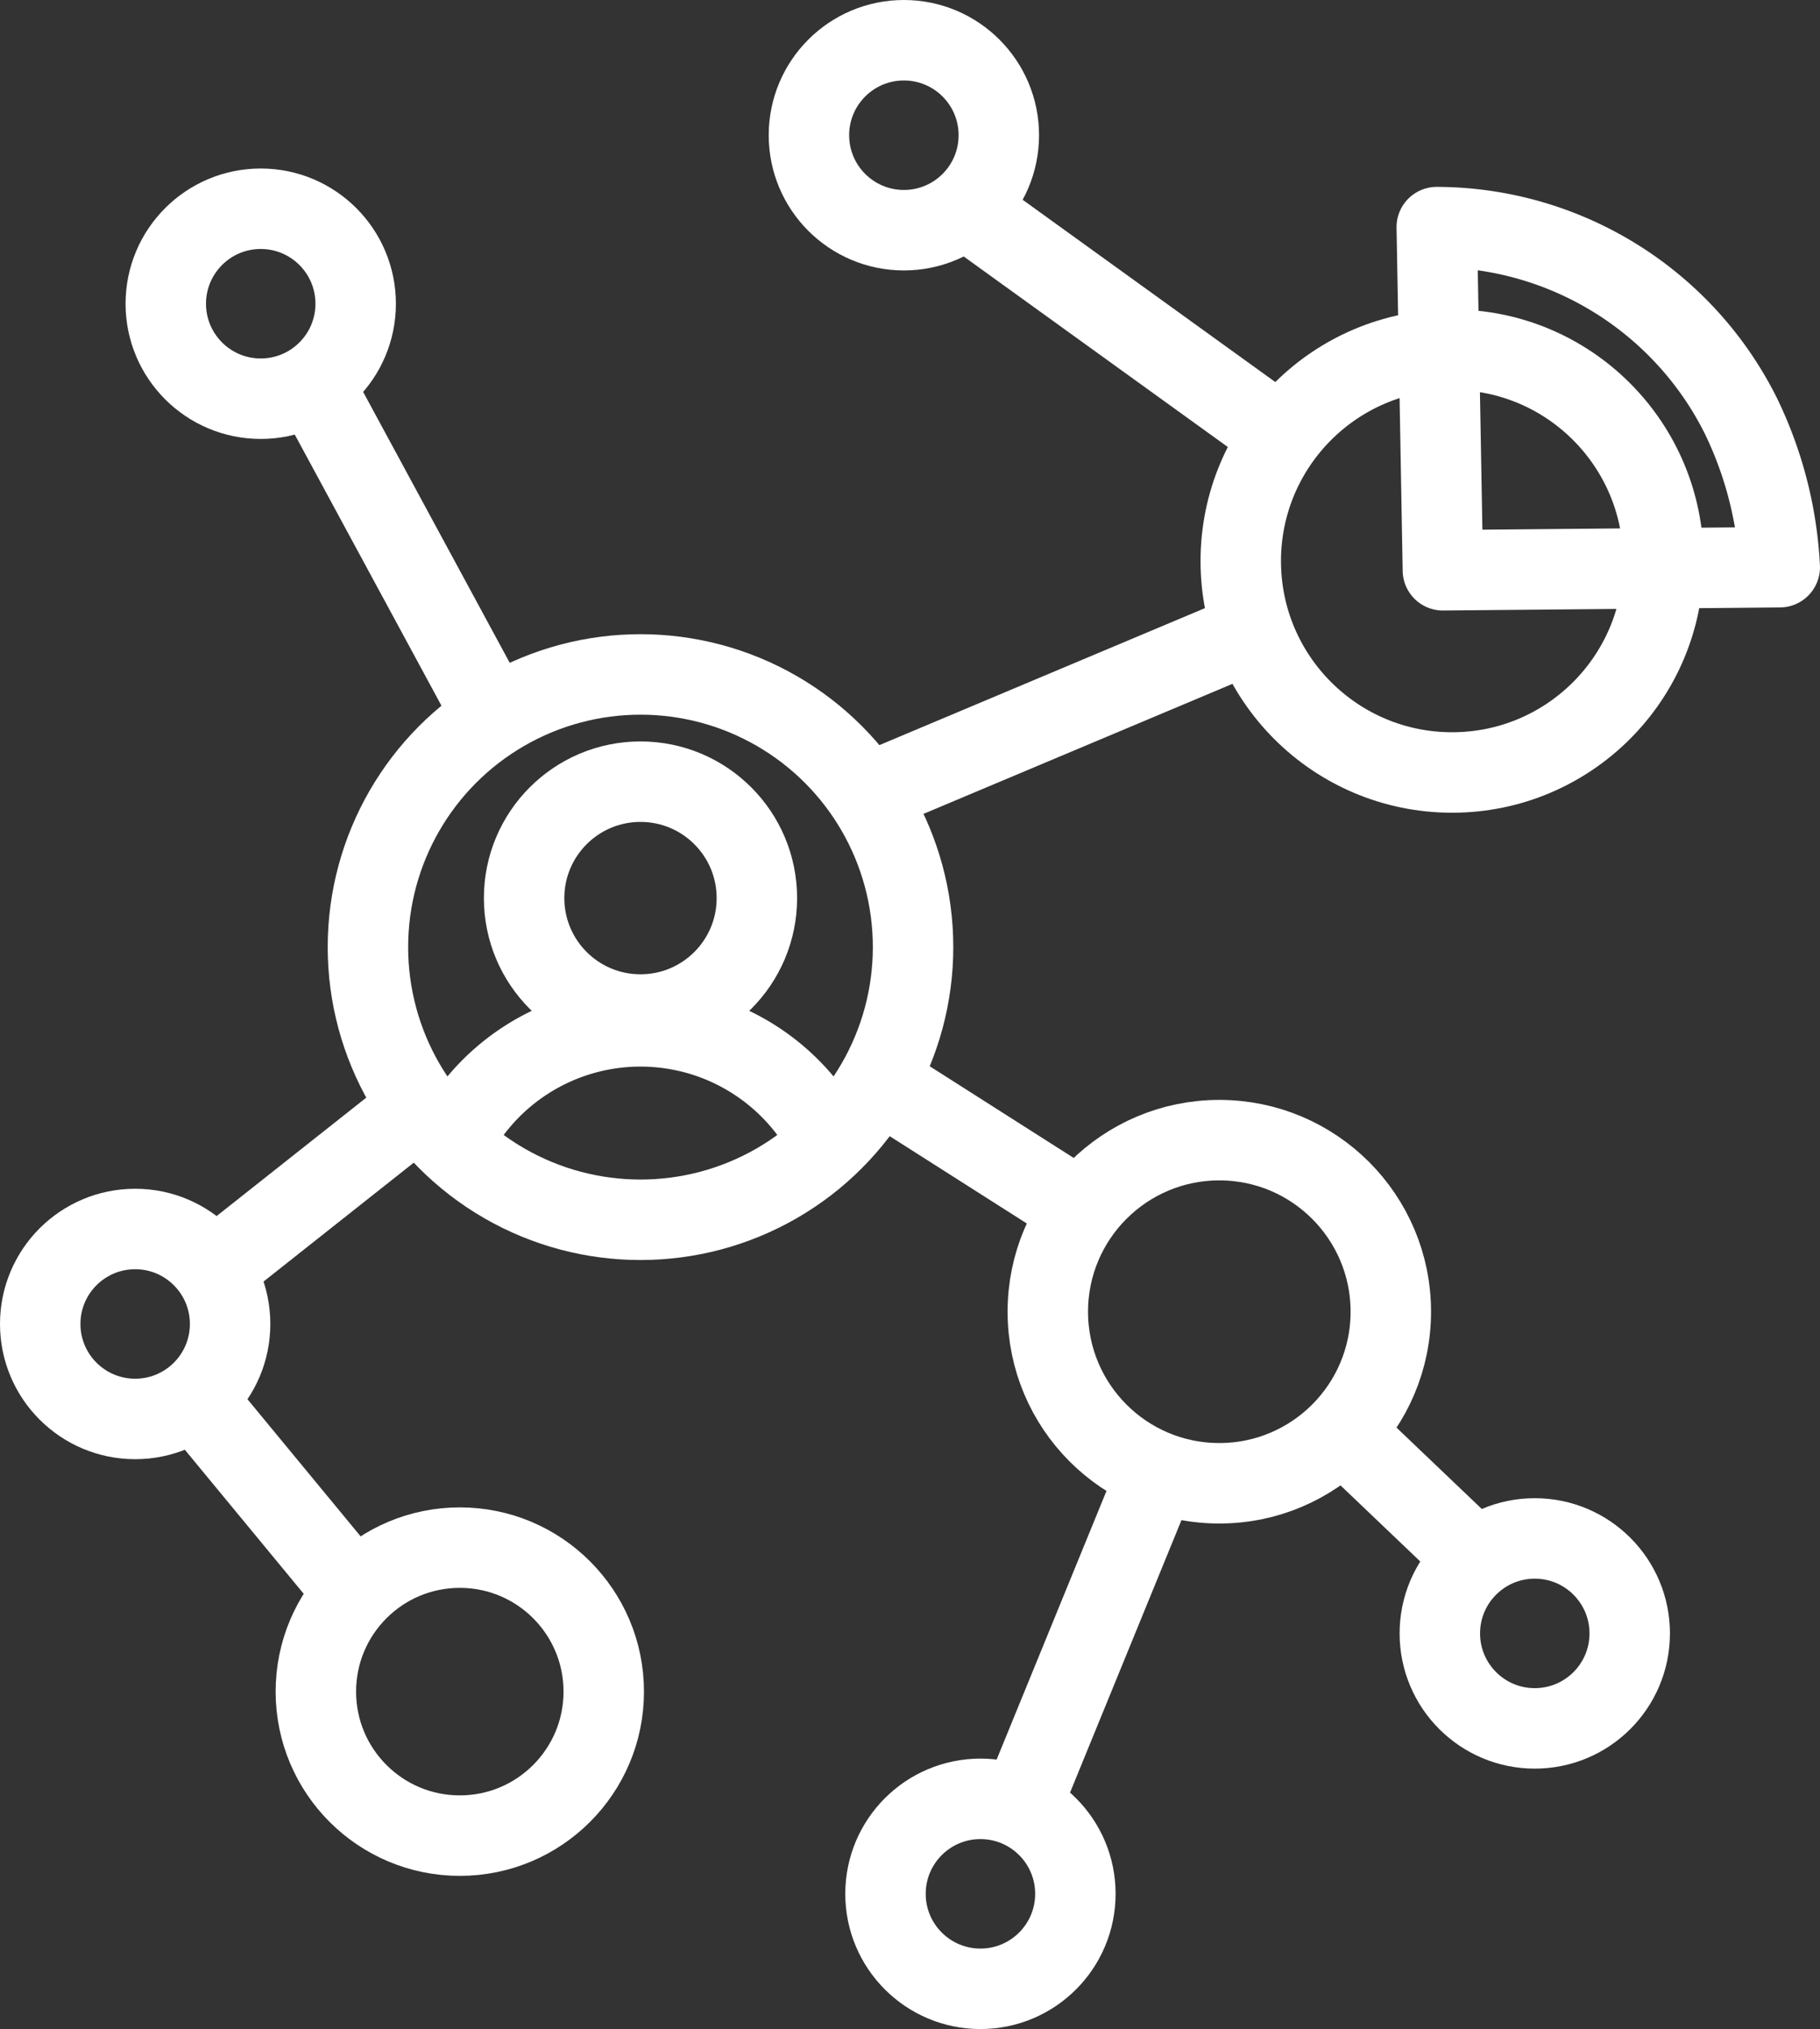 <svg xmlns="http://www.w3.org/2000/svg" xmlns:xlink="http://www.w3.org/1999/xlink" width="135.741" height="151.273" viewBox="0 0 135.741 151.273">
  <rect x="0" y="0" width="135.741" height="151.273" fill="#333333" stroke="none"/>
  <defs>
    <clipPath id="clip-path">
      <circle id="Ellipse_39" data-name="Ellipse 39" cx="20.329" cy="20.329" r="20.329" fill="none"/>
    </clipPath>
  </defs>
  <g id="Group_29" data-name="Group 29" transform="translate(3 3)">
    <circle id="Ellipse_31" data-name="Ellipse 31" cx="7.081" cy="7.081" r="7.081" transform="translate(9.365 12.563)" fill="none" stroke="#fff" stroke-miterlimit="10" stroke-width="6"/>
    <circle id="Ellipse_32" data-name="Ellipse 32" cx="7.081" cy="7.081" r="7.081" transform="translate(0 88.626)" fill="none" stroke="#fff" stroke-miterlimit="10" stroke-width="6"/>
    <circle id="Ellipse_33" data-name="Ellipse 33" cx="7.081" cy="7.081" r="7.081" transform="translate(63.043 131.111)" fill="none" stroke="#fff" stroke-miterlimit="10" stroke-width="6"/>
    <circle id="Ellipse_34" data-name="Ellipse 34" cx="15.761" cy="15.761" r="15.761" transform="translate(89.54 23.07)" fill="none" stroke="#fff" stroke-miterlimit="10" stroke-width="6"/>
    <path id="Path_63" data-name="Path 63" d="M348.057,42.583,347.6,17a25.424,25.424,0,0,1,22.613,13.933,29.219,29.219,0,0,1,2.969,11.421Z" transform="translate(-243.442 -3.067)" fill="none" stroke="#fff" stroke-linejoin="round" stroke-miterlimit="10" stroke-width="6"/>
    <circle id="Ellipse_35" data-name="Ellipse 35" cx="10.736" cy="10.736" r="10.736" transform="translate(20.558 112.381)" fill="none" stroke="#fff" stroke-miterlimit="10" stroke-width="6"/>
    <circle id="Ellipse_36" data-name="Ellipse 36" cx="12.791" cy="12.791" r="12.791" transform="translate(75.149 82.002)" fill="none" stroke="#fff" stroke-miterlimit="10" stroke-width="6"/>
    <circle id="Ellipse_37" data-name="Ellipse 37" cx="20.329" cy="20.329" r="20.329" transform="translate(24.441 47.282)" fill="none" stroke="#fff" stroke-miterlimit="10" stroke-width="6"/>
    <g id="Group_10" data-name="Group 10" transform="translate(24.441 47.282)">
      <g id="Group_8" data-name="Group 8" transform="translate(0 0)" clip-path="url(#clip-path)">
        <circle id="Ellipse_38" data-name="Ellipse 38" cx="8.68" cy="8.68" r="8.68" transform="translate(11.649 7.995)" fill="none" stroke="#fff" stroke-miterlimit="10" stroke-width="6"/>
      </g>
      <g id="Group_9" data-name="Group 9" clip-path="url(#clip-path)">
        <path id="Path_64" data-name="Path 64" d="M314.7,58.861a15.761,15.761,0,1,1,30.836,4.568H315.385A14.726,14.726,0,0,1,314.7,58.861Z" transform="translate(-310.132 -16.832)" fill="none" stroke="#fff" stroke-linejoin="round" stroke-miterlimit="10" stroke-width="6"/>
      </g>
    </g>
    <circle id="Ellipse_41" data-name="Ellipse 41" cx="7.081" cy="7.081" r="7.081" transform="translate(104.387 111.696)" fill="none" stroke="#fff" stroke-miterlimit="10" stroke-width="6"/>
    <circle id="Ellipse_42" data-name="Ellipse 42" cx="7.081" cy="7.081" r="7.081" transform="translate(57.333)" fill="none" stroke="#fff" stroke-miterlimit="10" stroke-width="6"/>
    <line id="Line_5" data-name="Line 5" x2="13.477" y2="24.897" transform="translate(20.329 25.583)" fill="none" stroke="#fff" stroke-miterlimit="10" stroke-width="6"/>
    <line id="Line_6" data-name="Line 6" x2="23.755" y2="17.131" transform="translate(68.754 12.335)" fill="none" stroke="#fff" stroke-miterlimit="10" stroke-width="6"/>
    <line id="Line_7" data-name="Line 7" x1="28.781" y2="12.106" transform="translate(61.673 44.084)" fill="none" stroke="#fff" stroke-miterlimit="10" stroke-width="6"/>
    <line id="Line_8" data-name="Line 8" x1="15.304" y2="12.106" transform="translate(13.02 79.489)" fill="none" stroke="#fff" stroke-miterlimit="10" stroke-width="6"/>
    <line id="Line_9" data-name="Line 9" x2="11.878" y2="14.39" transform="translate(11.649 101.417)" fill="none" stroke="#fff" stroke-miterlimit="10" stroke-width="6"/>
    <line id="Line_10" data-name="Line 10" x1="10.279" y2="25.126" transform="translate(73.094 106.671)" fill="none" stroke="#fff" stroke-miterlimit="10" stroke-width="6"/>
    <line id="Line_11" data-name="Line 11" x1="9.822" y1="9.365" transform="translate(96.849 103.473)" fill="none" stroke="#fff" stroke-miterlimit="10" stroke-width="6"/>
    <line id="Line_12" data-name="Line 12" x2="15.076" y2="9.594" transform="translate(62.587 77.662)" fill="none" stroke="#fff" stroke-miterlimit="10" stroke-width="6"/>
  </g>
</svg>
